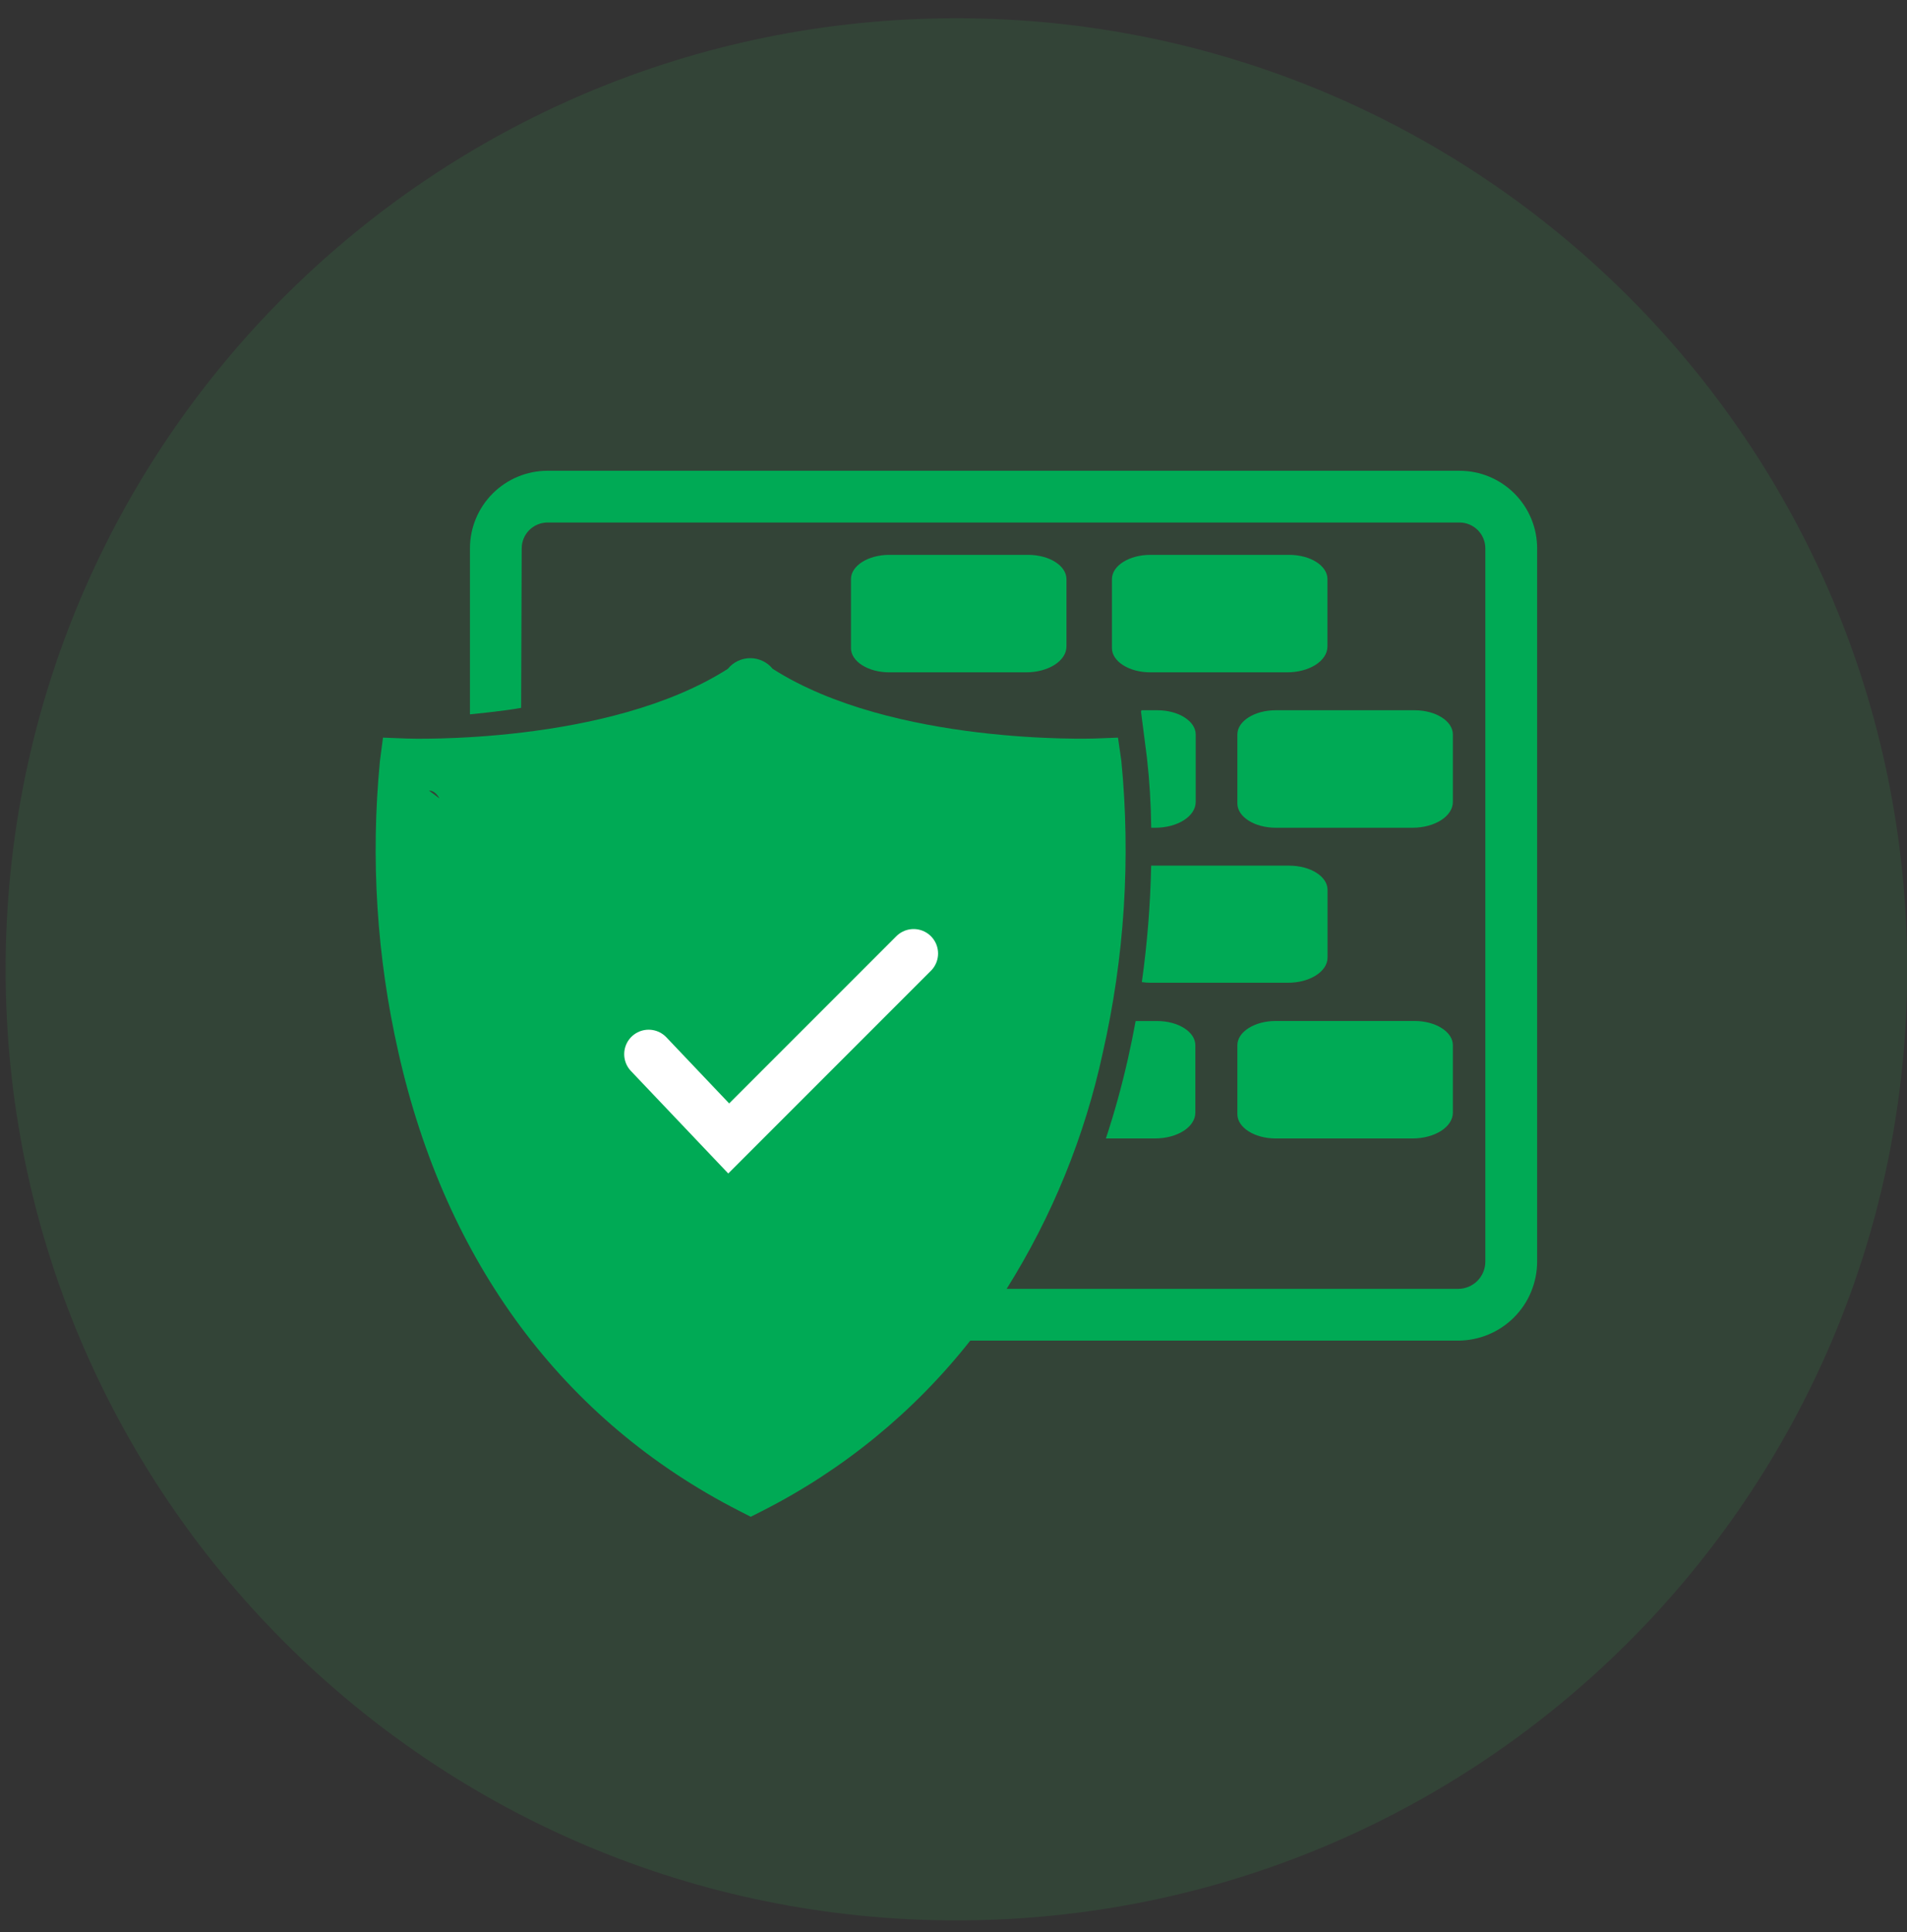 <svg width="78" height="79" viewBox="0 0 78 79" fill="none" xmlns="http://www.w3.org/2000/svg">
<rect x="0" y="0" width="78" height="79" fill="#333333" stroke="none"/>
<path opacity="0.12" fill-rule="evenodd" clip-rule="evenodd" d="M0.23 39.635C0.23 18.157 17.642 0.746 39.119 0.746C60.597 0.746 78.008 18.157 78.008 39.635C78.008 61.112 60.597 78.524 39.119 78.524C17.642 78.524 0.23 61.112 0.23 39.635Z" fill="#34C759"/>
<path d="M59.695 19.249H22.397C21.555 19.249 20.747 19.584 20.152 20.179C19.557 20.774 19.222 21.581 19.222 22.423V29.209C19.222 29.209 20.611 29.076 21.315 28.944L21.339 22.423C21.339 22.143 21.45 21.874 21.648 21.675C21.847 21.477 22.116 21.365 22.397 21.365H59.695C59.976 21.365 60.245 21.477 60.443 21.675C60.642 21.874 60.753 22.143 60.753 22.423V51.59C60.752 51.885 60.635 52.168 60.426 52.376C60.217 52.584 59.934 52.701 59.639 52.701H41.173C43.035 49.736 44.367 46.469 45.106 43.046C45.996 39.136 46.253 35.109 45.866 31.118L45.728 30.161L44.765 30.198C44.681 30.198 36.509 30.476 31.605 27.349C31.494 27.212 31.354 27.102 31.195 27.027C31.037 26.951 30.863 26.912 30.687 26.912C30.511 26.912 30.337 26.951 30.179 27.027C30.02 27.102 29.88 27.212 29.769 27.349C24.875 30.476 16.704 30.203 16.63 30.198L15.665 30.161L15.54 31.118C15.153 35.109 15.409 39.136 16.299 43.046C18.233 51.624 23.047 58.103 30.227 61.775L30.708 62.02L31.19 61.775C34.493 60.099 37.392 57.725 39.686 54.817H59.642C60.498 54.815 61.319 54.474 61.924 53.869C62.529 53.264 62.87 52.444 62.872 51.587V22.426C62.872 22.009 62.791 21.595 62.631 21.21C62.471 20.824 62.237 20.474 61.942 20.179C61.647 19.884 61.297 19.65 60.911 19.49C60.526 19.331 60.112 19.249 59.695 19.249ZM21.315 42.641C23.099 37.765 21.315 35.075 17.545 32.327C19.889 32.306 16.953 54.008 21.339 51.587L30.169 59.338C26.123 55.135 23.045 50.254 21.315 42.641ZM31.227 59.336C35.612 61.756 38.821 51.566 41.173 51.587C41.383 55.048 43.781 39.258 43.027 42.641C41.295 50.257 37.324 55.862 31.227 59.336Z" fill="#00AA55"/>
<path d="M46.45 41.749C46.358 42.252 46.255 42.76 46.138 43.279C45.884 44.405 45.583 45.496 45.233 46.551H47.239C48.151 46.551 48.892 46.085 48.892 45.493V42.739C48.892 42.191 48.191 41.749 47.323 41.749H46.45Z" fill="#00AA55"/>
<path d="M41.966 27.492C42.879 27.492 43.62 27.024 43.62 26.434V23.68C43.62 23.132 42.919 22.688 42.054 22.688H36.374C35.509 22.688 34.806 23.132 34.806 23.68V26.503C34.806 27.047 35.509 27.492 36.374 27.492H41.966Z" fill="#00AA55"/>
<path d="M52.73 22.688H47.05C46.185 22.688 45.481 23.132 45.481 23.68V26.503C45.481 27.047 46.185 27.492 47.05 27.492H52.642C53.555 27.492 54.295 27.024 54.295 26.434V23.68C54.298 23.132 53.597 22.688 52.73 22.688Z" fill="#00AA55"/>
<path d="M54.299 39.155V36.385C54.299 35.837 53.598 35.396 52.73 35.396H47.085C47.052 36.989 46.925 38.579 46.704 40.157C46.82 40.176 46.936 40.184 47.053 40.184H52.645C53.558 40.197 54.299 39.731 54.299 39.155Z" fill="#00AA55"/>
<path d="M59.425 30.031C59.425 29.484 58.724 29.042 57.857 29.042H52.18C51.315 29.042 50.611 29.484 50.611 30.031V32.854C50.611 33.401 51.315 33.846 52.18 33.846H57.772C58.685 33.846 59.425 33.378 59.425 32.788V30.031Z" fill="#00AA55"/>
<path d="M52.18 46.551H57.772C58.685 46.551 59.425 46.083 59.425 45.493V42.737C59.425 42.192 58.724 41.747 57.857 41.747H52.18C51.315 41.747 50.611 42.192 50.611 42.737V45.559C50.611 46.107 51.315 46.551 52.18 46.551Z" fill="#00AA55"/>
<path d="M47.087 33.846H47.251C48.166 33.846 48.907 33.378 48.907 32.788V30.034C48.907 29.486 48.203 29.042 47.338 29.042H46.685C46.685 29.058 46.685 29.076 46.669 29.095L46.912 30.984C47.019 31.934 47.077 32.889 47.087 33.846Z" fill="#00AA55"/>
<path d="M26.531 43.104L29.806 46.551L37.369 38.988" stroke="white" stroke-width="2" stroke-linecap="round"/>
</svg>
